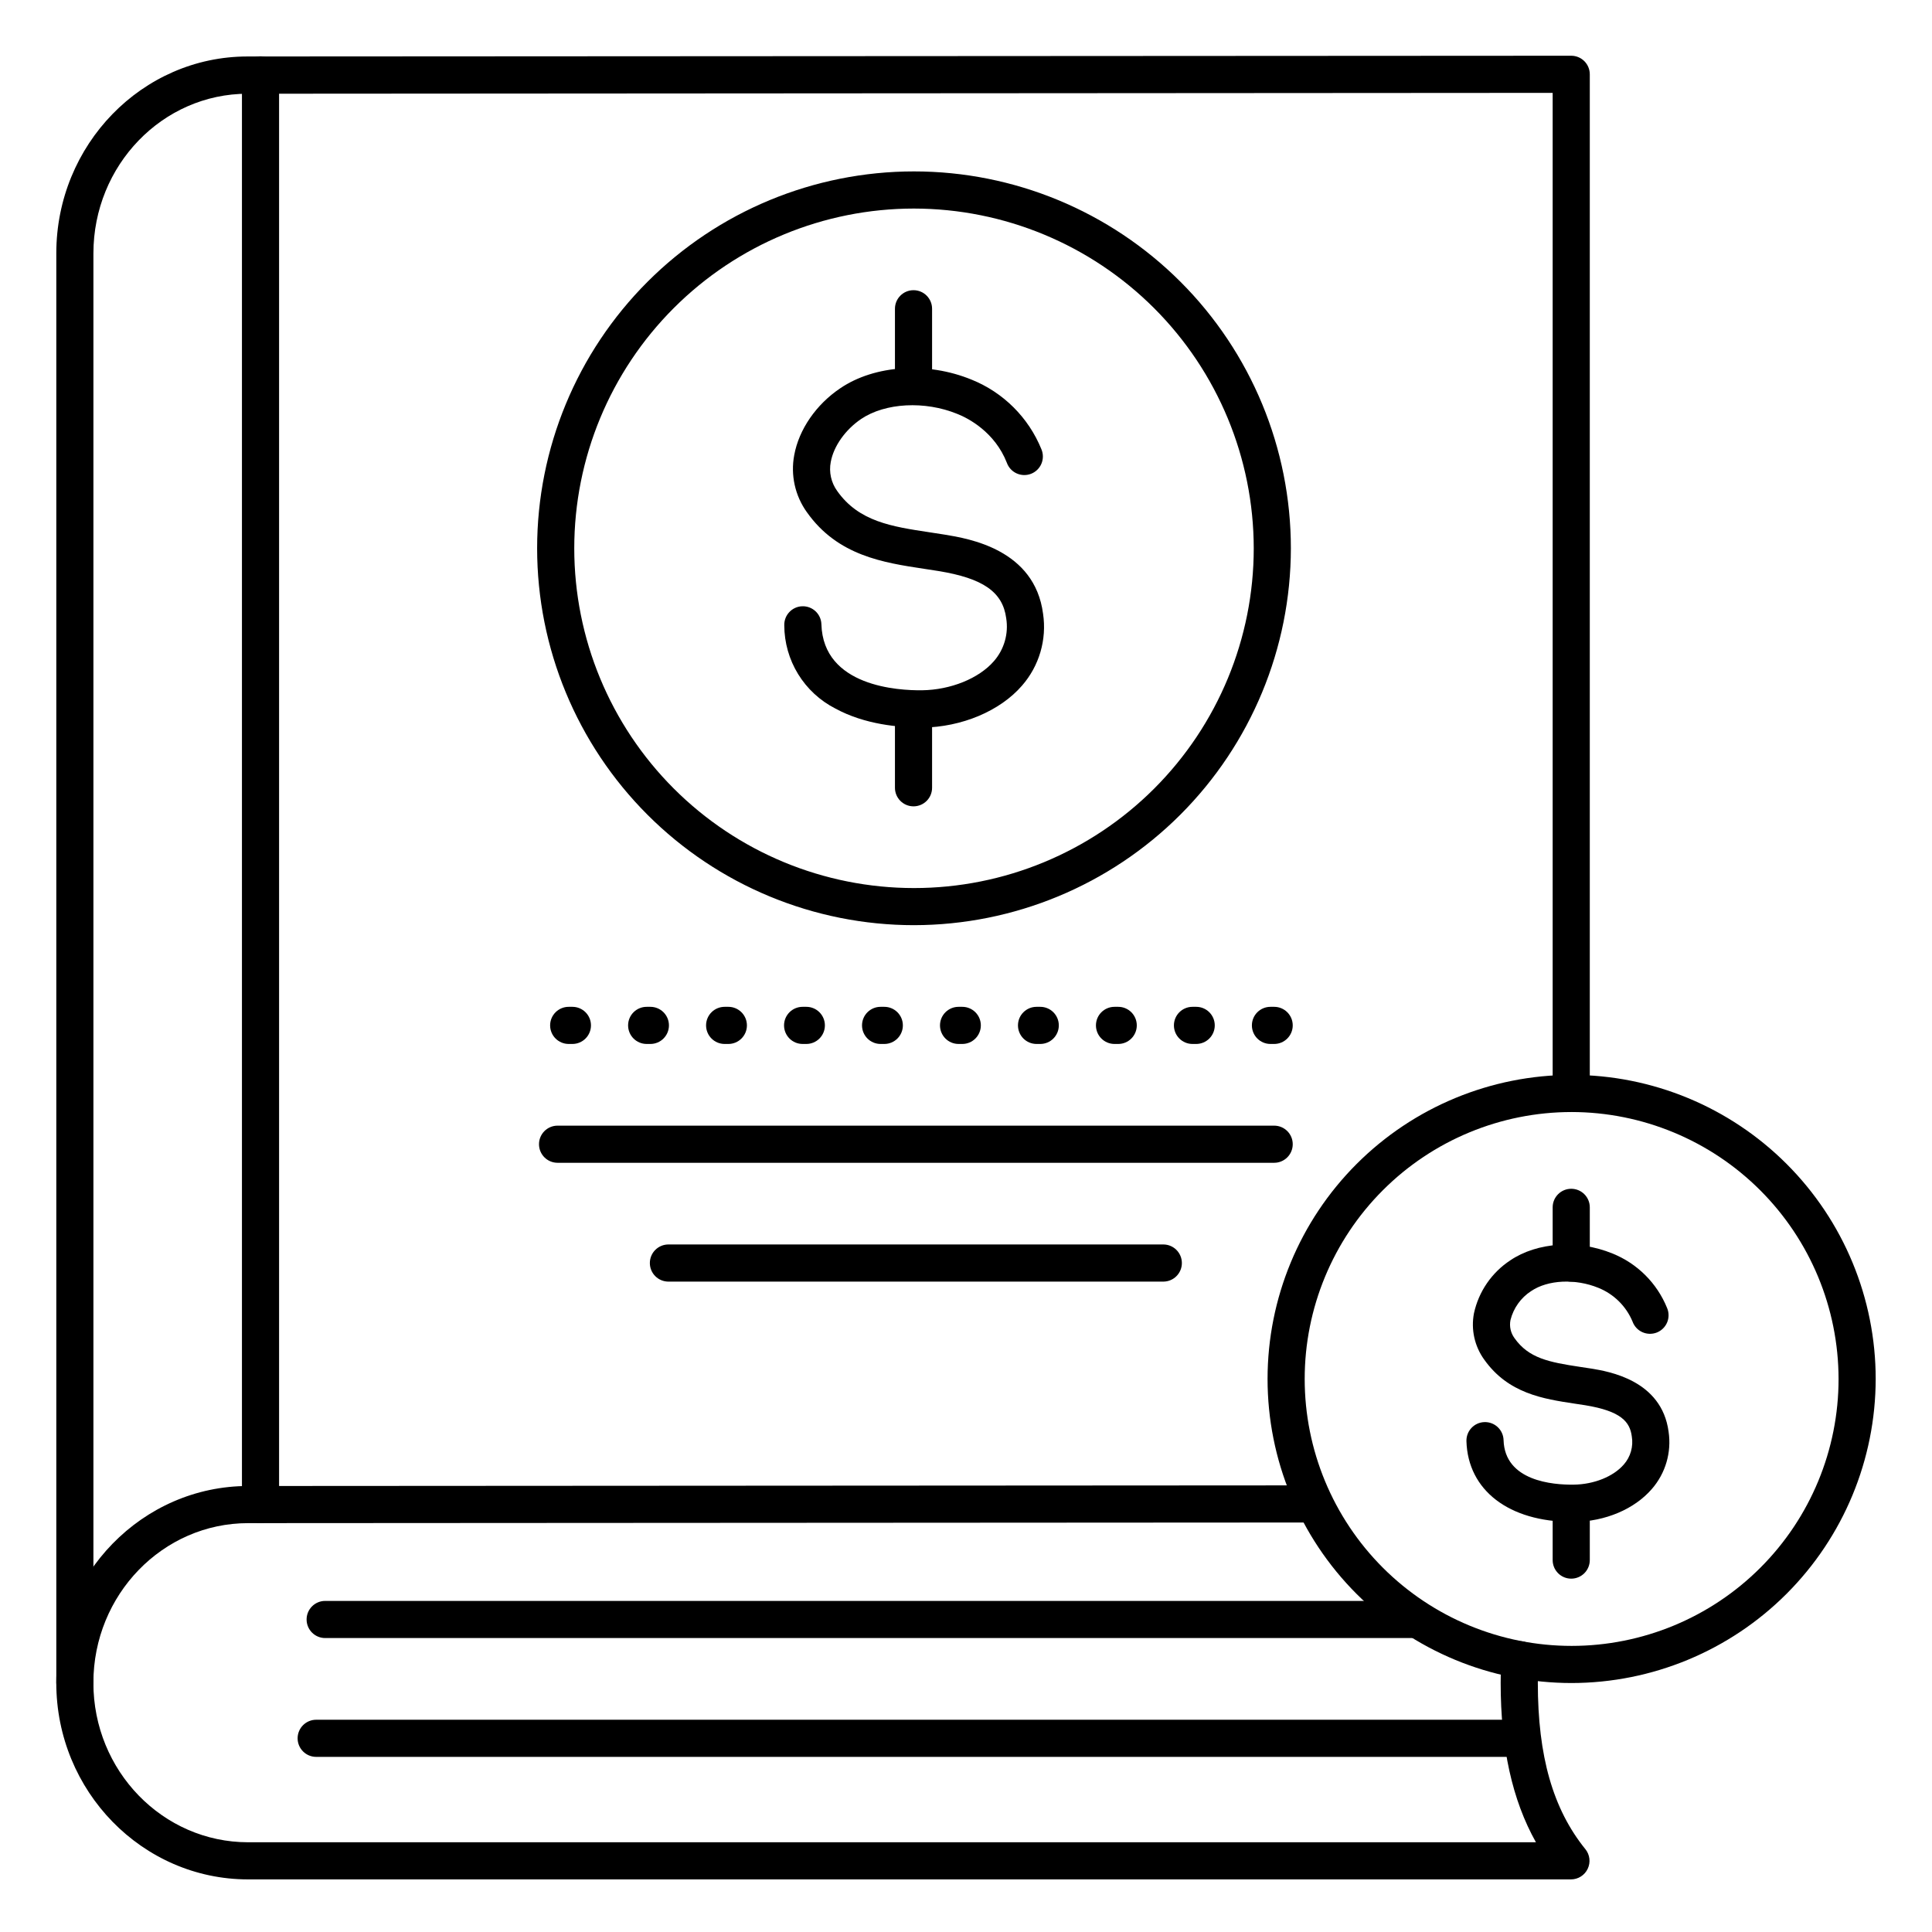 <?xml version="1.0" encoding="UTF-8"?>
<!-- The Best Svg Icon site in the world: iconSvg.co, Visit us! https://iconsvg.co -->
<svg fill="#000000" width="800px" height="800px" version="1.1" viewBox="144 144 512 512" xmlns="http://www.w3.org/2000/svg">
 <g>
  <path d="m560.49 547.3c-16.57 0-27.484-8.336-27.867-21.363-0.082-2.719 2.055-4.988 4.773-5.066 2.719-0.082 4.988 2.055 5.066 4.769 0.324 10.883 13.086 11.875 18.559 11.809 5.473-0.07 10.547-2.164 13.293-5.324h0.004c1.797-2.039 2.578-4.785 2.125-7.469-0.5-3.828-2.793-6.691-12.348-8.254l-2.785-0.422c-8.254-1.25-17.605-2.656-23.98-11.68h-0.004c-2.547-3.535-3.527-7.961-2.715-12.242 1.246-5.766 4.707-10.812 9.633-14.051 7.094-4.812 17.977-5.551 27.059-1.82h0.004c6.594 2.644 11.828 7.863 14.492 14.453 0.52 1.223 0.52 2.606 0.004 3.828s-1.508 2.188-2.742 2.672c-1.238 0.48-2.617 0.445-3.828-0.105-1.207-0.547-2.144-1.562-2.594-2.812-1.699-4.074-4.965-7.293-9.062-8.934-6.07-2.488-13.391-2.137-17.809 0.867v-0.004c-2.731 1.773-4.684 4.512-5.473 7.668-0.336 1.68 0.051 3.422 1.062 4.801 3.769 5.324 9.074 6.367 17.418 7.625 0.984 0.148 1.969 0.285 2.902 0.441 4.633 0.758 18.695 3.059 20.516 16.727v0.004c0.816 5.469-0.805 11.016-4.438 15.184-4.633 5.352-12.34 8.609-20.605 8.719z"/>
  <path d="m560.39 483.64c-2.719 0-4.918-2.203-4.918-4.922v-14.762c0-2.715 2.199-4.918 4.918-4.918s4.922 2.203 4.922 4.918v14.762c0 1.305-0.52 2.555-1.441 3.481-0.922 0.922-2.176 1.441-3.481 1.441z"/>
  <path d="m560.3 642.06h-350.54c-28.035 0-50.844-23.371-50.844-52.102 0-28.734 22.809-52.152 50.844-52.152l282.59-0.168c2.715 0 4.918 2.203 4.918 4.922 0 2.715-2.203 4.918-4.918 4.918l-282.59 0.168c-22.633 0-41.012 18.961-41.012 42.312-0.004 23.352 18.398 42.262 41.012 42.262h341.28c-6.277-11.168-9.348-25.094-9.348-42.262 0-2.156 0.051-4.289 0.156-6.348 0.066-1.305 0.648-2.531 1.617-3.406 0.969-0.879 2.246-1.332 3.551-1.27 2.715 0.137 4.809 2.449 4.672 5.168-0.098 1.891-0.148 3.856-0.148 5.856 0 19.473 4.004 33.457 12.594 44.082h0.004c1.195 1.477 1.438 3.508 0.617 5.219-0.816 1.715-2.547 2.805-4.445 2.801z"/>
  <path d="m163.84 594.83c-2.715 0-4.918-2.203-4.918-4.922v-378.79c0-28.742 22.73-52.152 50.668-52.152l350.8-0.195c1.305 0 2.559 0.52 3.481 1.441 0.922 0.922 1.441 2.176 1.441 3.481v269.76c0 2.719-2.203 4.922-4.922 4.922s-4.918-2.203-4.918-4.922v-264.84l-345.88 0.227c-22.523 0-40.836 18.973-40.836 42.312v378.76c0 1.305-0.52 2.559-1.441 3.481s-2.172 1.441-3.481 1.441z"/>
  <path d="m213.04 547.6c-2.719 0-4.922-2.203-4.922-4.918v-378.84c0-2.715 2.203-4.918 4.922-4.918 2.715 0 4.918 2.203 4.918 4.918v378.84c0 1.305-0.516 2.555-1.441 3.477-0.922 0.926-2.172 1.441-3.477 1.441z"/>
  <path d="m387.69 336.77c-5.246 0-14.477-0.707-22.336-5.019v0.004c-4.059-2.078-7.465-5.231-9.848-9.117-2.383-3.883-3.648-8.348-3.664-12.906-0.078-2.719 2.059-4.988 4.773-5.066 2.719-0.082 4.988 2.055 5.066 4.769 0.492 16.551 20.488 17.562 26.629 17.496 7.617-0.098 15.113-3.129 19.09-7.723 2.719-3.113 3.914-7.273 3.258-11.355-0.914-6.965-6.121-10.598-17.977-12.527-1.25-0.207-2.508-0.395-3.769-0.582-10.746-1.625-22.918-3.453-31.066-14.988v0.004c-3.152-4.379-4.371-9.863-3.363-15.164 1.238-6.769 5.797-13.41 12.211-17.711 9.094-6.168 23.055-7.086 34.766-2.281l-0.004-0.004c8.426 3.387 15.113 10.047 18.531 18.461 0.516 1.223 0.516 2.606 0 3.828-0.516 1.223-1.504 2.188-2.742 2.672-1.234 0.48-2.617 0.445-3.824-0.105-1.211-0.547-2.144-1.562-2.594-2.812-3.18-8.137-10.223-11.809-13.105-12.941-8.641-3.543-19.129-2.953-25.496 1.32-4.211 2.856-7.301 7.223-8.059 11.387h-0.004c-0.523 2.699 0.098 5.496 1.715 7.723 5.727 8.098 14.434 9.418 24.5 10.934l3.887 0.602c6.543 1.062 23.922 3.938 26.156 20.969v-0.004c1.027 6.867-1.012 13.84-5.582 19.07-5.824 6.723-15.941 10.98-26.402 11.121z"/>
  <path d="m386.09 250.62c-2.715 0-4.918-2.199-4.918-4.918v-19.879c0-2.715 2.203-4.918 4.918-4.918 2.719 0 4.922 2.203 4.922 4.918v19.879c0 1.305-0.52 2.555-1.441 3.481-0.922 0.922-2.176 1.438-3.481 1.438z"/>
  <path d="m386.09 357.69c-2.715 0-4.918-2.203-4.918-4.922v-20.664c0-2.715 2.203-4.918 4.918-4.918 2.719 0 4.922 2.203 4.922 4.918v20.664c0 1.305-0.52 2.559-1.441 3.481s-2.176 1.441-3.481 1.441z"/>
  <path d="m560.48 590.02c-21.371-0.004-41.863-8.5-56.973-23.613-15.105-15.113-23.594-35.609-23.59-56.98 0.004-21.371 8.496-41.863 23.609-56.973 15.113-15.109 35.609-23.594 56.977-23.594 21.371 0 41.867 8.492 56.977 23.605 15.109 15.109 23.598 35.605 23.598 56.973-0.027 21.367-8.527 41.852-23.641 56.957-15.109 15.105-35.594 23.602-56.957 23.625zm0-151.32c-18.762 0.004-36.75 7.461-50.012 20.73-13.266 13.27-20.715 31.262-20.711 50.023 0.004 18.758 7.461 36.75 20.727 50.016 13.27 13.262 31.262 20.711 50.02 20.711 18.762-0.004 36.754-7.457 50.02-20.723 13.266-13.266 20.715-31.258 20.715-50.02-0.027-18.754-7.492-36.734-20.758-49.996-13.262-13.258-31.246-20.719-50-20.742z"/>
  <path d="m560.39 562.36c-2.719 0-4.918-2.203-4.918-4.922v-14.758c0-2.719 2.199-4.922 4.918-4.922s4.922 2.203 4.922 4.922v14.762-0.004c0 1.305-0.52 2.559-1.441 3.481s-2.176 1.441-3.481 1.441z"/>
  <path d="m546.61 609.59h-318.82c-2.715 0-4.918-2.203-4.918-4.918 0-2.719 2.203-4.922 4.918-4.922h318.82c2.719 0 4.922 2.203 4.922 4.922 0 2.715-2.203 4.918-4.922 4.918z"/>
  <path d="m518.08 578.1h-287.91c-2.715 0-4.918-2.203-4.918-4.918 0-2.719 2.203-4.922 4.918-4.922h287.91c2.719 0 4.922 2.203 4.922 4.922 0 2.715-2.203 4.918-4.922 4.918z"/>
  <path d="m481.67 452.15h-189.91c-2.719 0-4.918-2.203-4.918-4.922s2.199-4.918 4.918-4.918h189.91c2.715 0 4.918 2.199 4.918 4.918s-2.203 4.922-4.918 4.922z"/>
  <path d="m452.29 483.64h-131.15c-2.719 0-4.922-2.203-4.922-4.922s2.203-4.922 4.922-4.922h131.15c2.715 0 4.918 2.203 4.918 4.922s-2.203 4.922-4.918 4.922z"/>
  <path d="m481.67 420.66h-0.984c-2.719 0-4.922-2.203-4.922-4.922s2.203-4.918 4.922-4.918h0.984c2.715 0 4.918 2.199 4.918 4.918s-2.203 4.922-4.918 4.922zm-20.664 0h-0.984c-2.719 0-4.922-2.203-4.922-4.922s2.203-4.918 4.922-4.918h0.984c2.715 0 4.918 2.199 4.918 4.918s-2.203 4.922-4.918 4.922zm-20.664 0h-0.984c-2.719 0-4.922-2.203-4.922-4.922s2.203-4.918 4.922-4.918h0.984c2.715 0 4.918 2.199 4.918 4.918s-2.203 4.922-4.918 4.922zm-20.664 0h-0.984c-2.719 0-4.922-2.203-4.922-4.922s2.203-4.918 4.922-4.918h0.984c2.715 0 4.918 2.199 4.918 4.918s-2.203 4.922-4.918 4.922zm-20.664 0h-0.984c-2.719 0-4.922-2.203-4.922-4.922s2.203-4.918 4.922-4.918h0.984c2.715 0 4.918 2.199 4.918 4.918s-2.203 4.922-4.918 4.922zm-20.664 0h-0.984c-2.719 0-4.922-2.203-4.922-4.922s2.203-4.918 4.922-4.918h0.984c2.715 0 4.918 2.199 4.918 4.918s-2.203 4.922-4.918 4.922zm-20.664 0h-0.984c-2.719 0-4.922-2.203-4.922-4.922s2.203-4.918 4.922-4.918h0.984c2.715 0 4.918 2.199 4.918 4.918s-2.203 4.922-4.918 4.922zm-20.664 0h-0.984c-2.719 0-4.922-2.203-4.922-4.922s2.203-4.918 4.922-4.918h0.984c2.715 0 4.918 2.199 4.918 4.918s-2.203 4.922-4.918 4.922zm-20.664 0h-0.984c-2.719 0-4.922-2.203-4.922-4.922s2.203-4.918 4.922-4.918h0.984c2.715 0 4.918 2.199 4.918 4.918s-2.203 4.922-4.918 4.922zm-20.664 0h-0.984c-2.719 0-4.922-2.203-4.922-4.922s2.203-4.918 4.922-4.918h0.984c2.715 0 4.918 2.199 4.918 4.918s-2.203 4.922-4.918 4.922z"/>
  <path d="m386.22 389.18c-26.488 0-51.895-10.523-70.625-29.254-18.73-18.73-29.25-44.137-29.25-70.625s10.52-51.891 29.25-70.621c18.73-18.73 44.137-29.254 70.625-29.254 26.488 0 51.895 10.523 70.621 29.254 18.73 18.73 29.254 44.133 29.254 70.621-0.027 26.48-10.559 51.867-29.285 70.594-18.723 18.723-44.109 29.254-70.59 29.285zm0-189.91c-23.879 0-46.781 9.484-63.664 26.371-16.887 16.887-26.371 39.785-26.371 63.664s9.484 46.781 26.371 63.668c16.883 16.883 39.785 26.371 63.664 26.371s46.781-9.488 63.664-26.371c16.887-16.887 26.371-39.789 26.371-63.668-0.027-23.867-9.523-46.754-26.402-63.633-16.879-16.879-39.762-26.375-63.633-26.402z"/>
 </g>
</svg>